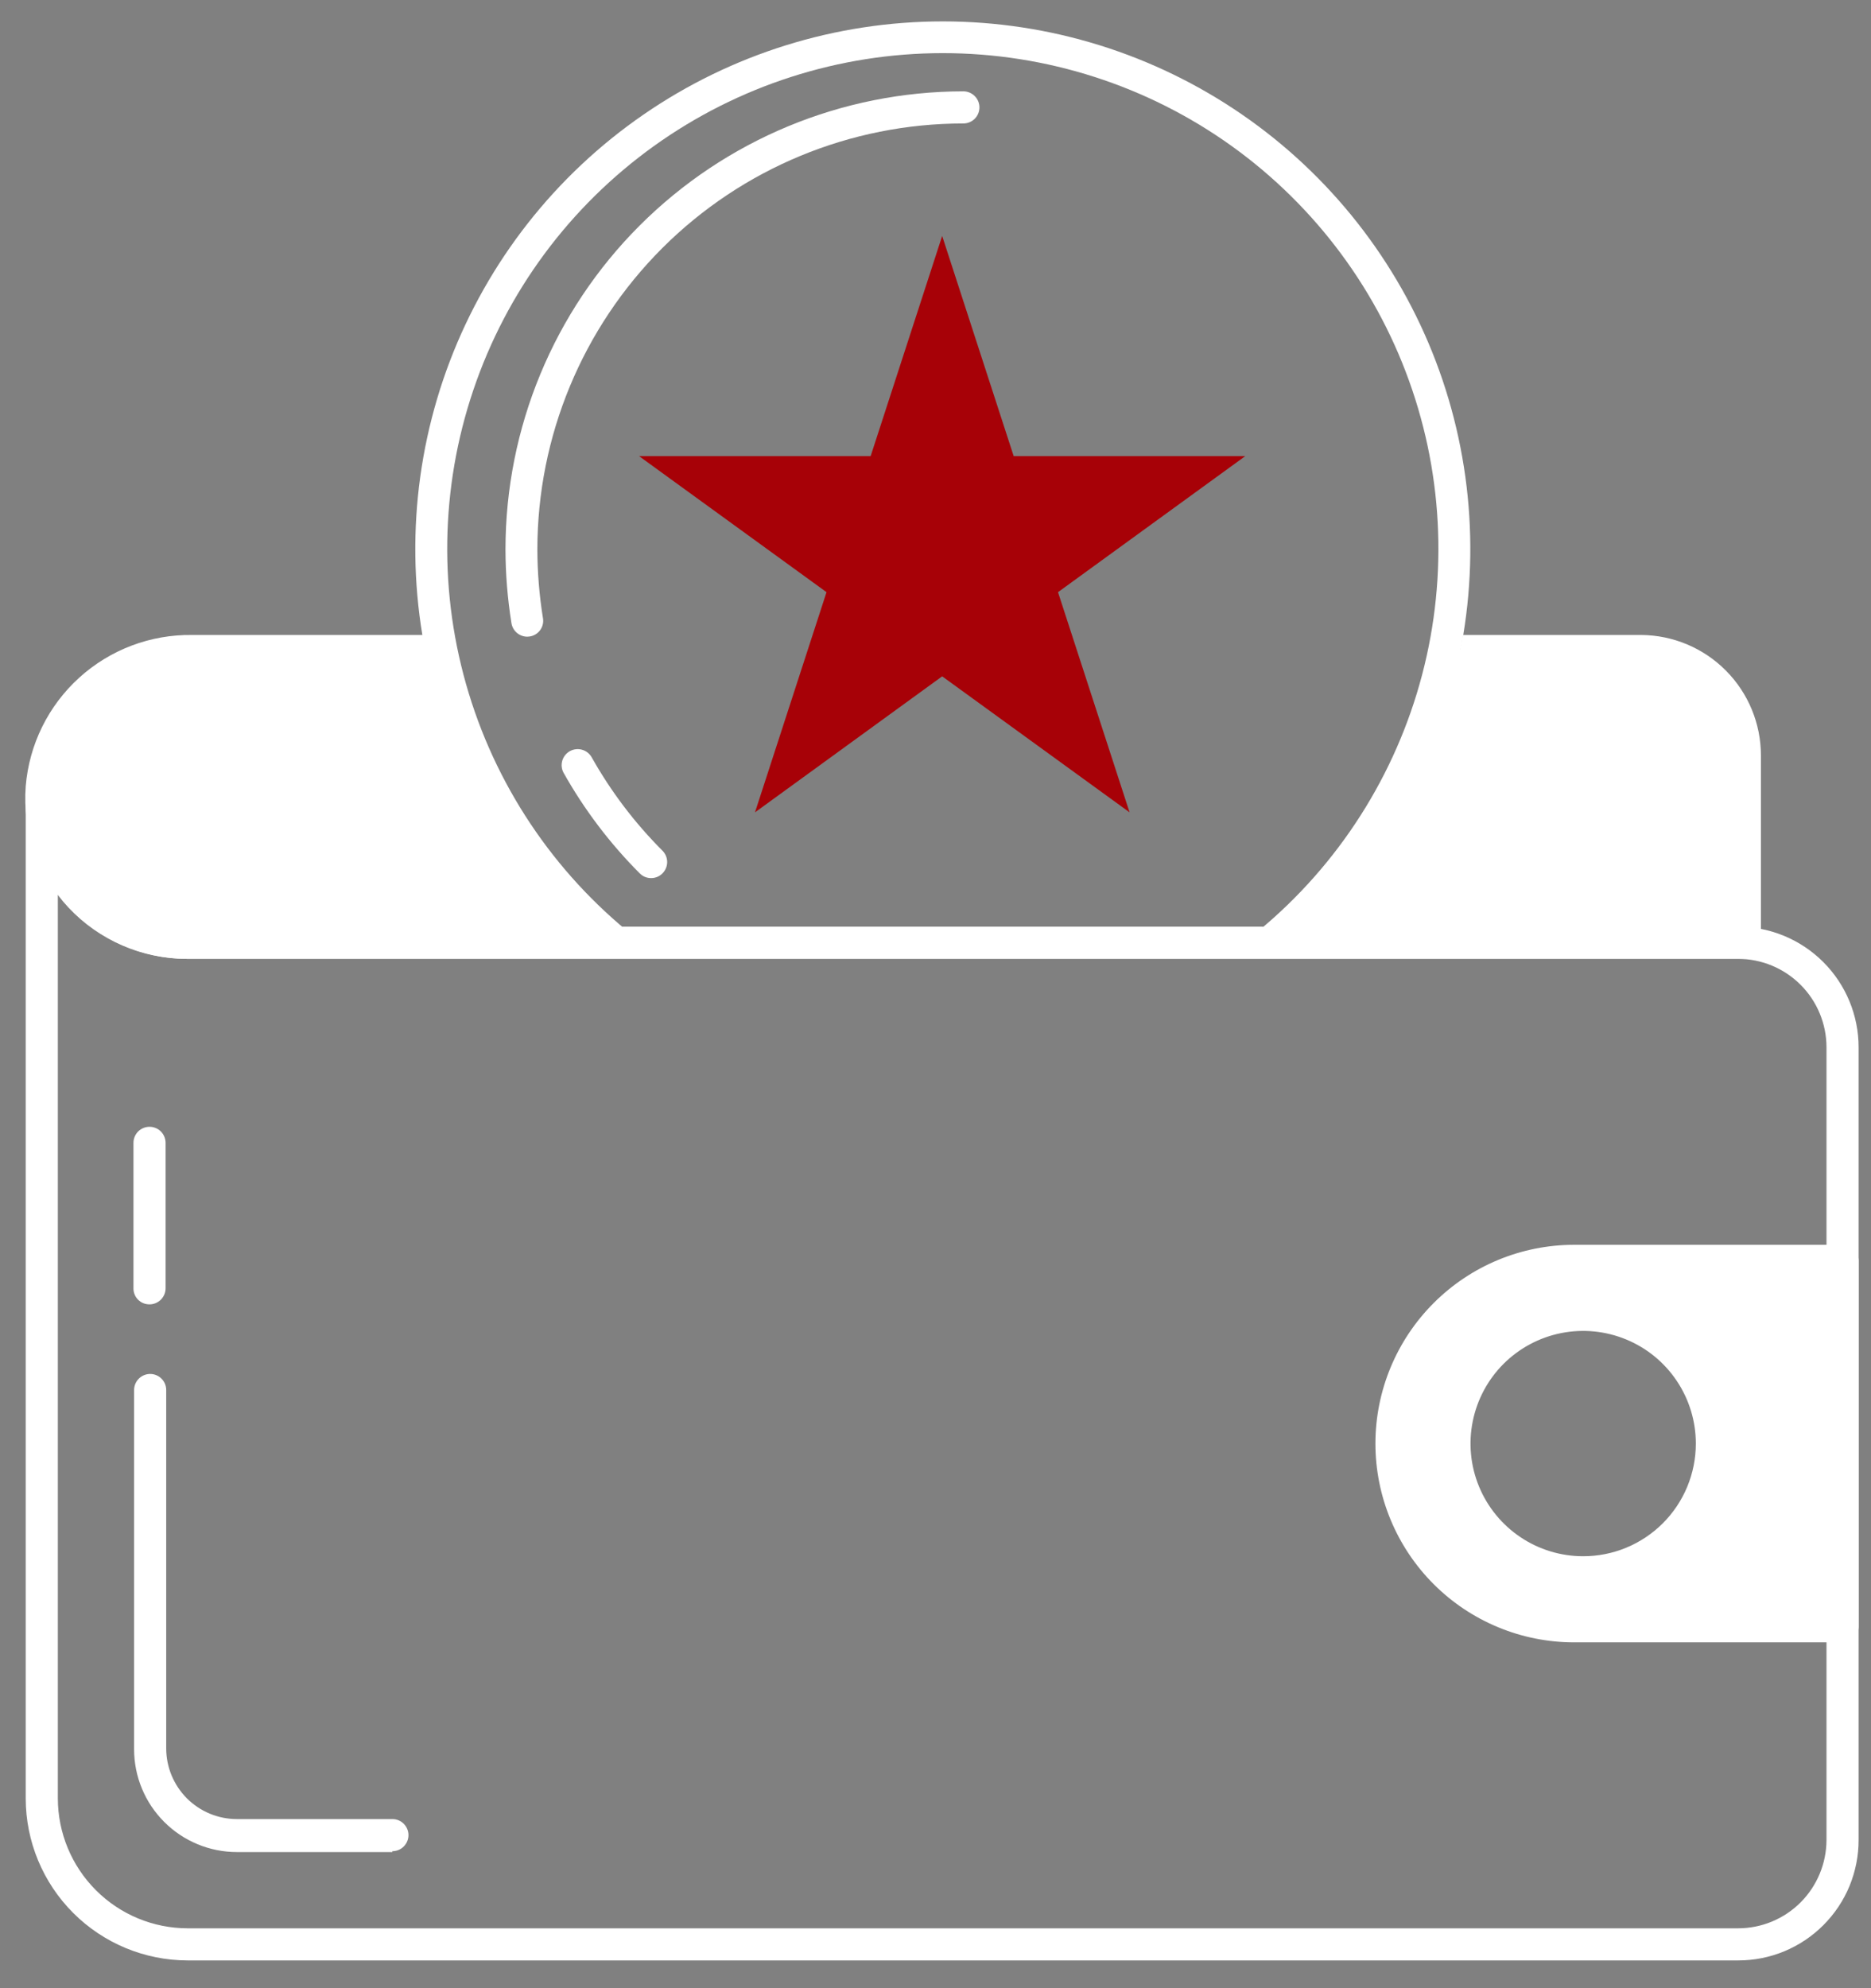<svg width="48" height="51" viewBox="0 0 48 51" fill="none" xmlns="http://www.w3.org/2000/svg">
<rect x="0" y="0" width="48" height="51" fill="#808080" stroke="none"/>
<path d="M15.165 24.184H16.473C14.359 22.57 12.805 20.335 12.028 17.791C11.251 15.248 11.291 12.525 12.143 10.006C12.994 7.486 14.614 5.298 16.775 3.747C18.936 2.197 21.528 1.363 24.188 1.363C26.847 1.363 29.439 2.197 31.6 3.747C33.76 5.298 35.381 7.486 36.232 10.006C37.084 12.525 37.124 15.248 36.347 17.791C35.57 20.335 34.016 22.57 31.902 24.184H33.193C35.24 22.359 36.685 19.955 37.335 17.29C37.985 14.626 37.81 11.827 36.834 9.264C35.857 6.701 34.125 4.495 31.866 2.939C29.608 1.383 26.93 0.549 24.188 0.549C21.445 0.549 18.767 1.383 16.509 2.939C14.25 4.495 12.518 6.701 11.541 9.264C10.565 11.827 10.39 14.626 11.04 17.29C11.69 19.955 13.135 22.359 15.182 24.184H15.165Z" fill="white"/>
<path d="M42.111 16.288H37.528C37.484 16.563 37.429 16.837 37.363 17.112H42.111C42.711 17.112 43.288 17.351 43.713 17.775C44.139 18.199 44.378 18.775 44.38 19.376V23.772H33.616C33.473 23.914 33.33 24.052 33.176 24.184H31.885C32.061 24.052 32.231 23.914 32.396 23.772H15.951C16.116 23.914 16.286 24.052 16.457 24.184H15.165C15.017 24.052 14.869 23.914 14.726 23.772H4.836C4.382 23.768 3.933 23.672 3.518 23.489C3.102 23.305 2.728 23.039 2.42 22.706C2.111 22.373 1.873 21.98 1.722 21.552C1.571 21.124 1.508 20.67 1.539 20.217C1.615 19.358 2.014 18.56 2.656 17.984C3.297 17.408 4.133 17.096 4.995 17.112H11.039C10.98 16.837 10.926 16.563 10.874 16.288H4.935C3.863 16.272 2.825 16.664 2.032 17.384C1.238 18.104 0.748 19.099 0.66 20.167C0.617 20.734 0.693 21.304 0.882 21.84C1.071 22.377 1.37 22.868 1.759 23.283C2.147 23.696 2.616 24.026 3.137 24.252C3.657 24.478 4.219 24.595 4.786 24.596H44.764C44.874 24.596 44.978 24.552 45.056 24.475C45.133 24.398 45.176 24.293 45.176 24.184V19.376C45.175 18.561 44.852 17.78 44.278 17.202C43.704 16.624 42.925 16.295 42.111 16.288Z" fill="white"/>
<path d="M11.308 16.701H4.935C3.973 16.697 3.044 17.053 2.332 17.7C1.62 18.347 1.176 19.237 1.089 20.195C1.055 20.706 1.126 21.218 1.298 21.701C1.47 22.183 1.74 22.624 2.089 22.998C2.439 23.372 2.862 23.67 3.331 23.874C3.801 24.078 4.307 24.184 4.819 24.184H15.808C13.498 22.277 11.909 19.636 11.308 16.701Z" fill="white"/>
<path d="M42.111 16.701H37.034C36.44 19.632 34.862 22.273 32.561 24.184H44.792V19.377C44.792 19.025 44.722 18.676 44.588 18.351C44.453 18.026 44.255 17.731 44.006 17.483C43.757 17.234 43.461 17.037 43.136 16.903C42.811 16.769 42.462 16.7 42.111 16.701Z" fill="white"/>
<path d="M13.528 16.332C13.43 16.332 13.336 16.297 13.261 16.234C13.187 16.171 13.137 16.083 13.121 15.986C13.021 15.359 12.969 14.725 12.968 14.091C12.969 10.975 14.207 7.988 16.41 5.786C18.613 3.583 21.6 2.345 24.715 2.343C24.824 2.343 24.929 2.387 25.006 2.464C25.084 2.541 25.127 2.646 25.127 2.755C25.127 2.865 25.084 2.969 25.006 3.047C24.929 3.124 24.824 3.167 24.715 3.167C21.817 3.167 19.038 4.318 16.989 6.366C14.94 8.415 13.788 11.193 13.786 14.091C13.787 14.681 13.835 15.271 13.929 15.854C13.939 15.908 13.937 15.963 13.925 16.015C13.913 16.068 13.89 16.118 13.859 16.162C13.827 16.206 13.787 16.244 13.74 16.272C13.694 16.3 13.642 16.319 13.588 16.327L13.528 16.332Z" fill="white"/>
<path d="M16.704 22.525C16.65 22.525 16.596 22.514 16.546 22.494C16.496 22.473 16.451 22.442 16.413 22.404C15.646 21.636 14.988 20.767 14.457 19.821C14.406 19.726 14.395 19.615 14.425 19.512C14.456 19.408 14.526 19.321 14.62 19.268C14.714 19.216 14.825 19.203 14.929 19.231C15.033 19.259 15.122 19.327 15.176 19.42C15.67 20.3 16.282 21.108 16.995 21.821C17.072 21.899 17.116 22.003 17.116 22.113C17.116 22.222 17.072 22.326 16.995 22.404C16.957 22.442 16.912 22.473 16.862 22.494C16.812 22.514 16.758 22.525 16.704 22.525Z" fill="white"/>
<path d="M24.171 6.052L26.006 11.701H31.946L27.143 15.19L28.979 20.838L24.171 17.349L19.369 20.838L21.204 15.19L16.396 11.701H22.336L24.171 6.052Z" fill="#A70107"/>
<path d="M44.594 50.288H4.814C3.713 50.287 2.657 49.849 1.878 49.07C1.1 48.292 0.661 47.236 0.66 46.135V20.442C0.66 20.333 0.703 20.228 0.781 20.151C0.858 20.074 0.963 20.03 1.072 20.03C1.181 20.03 1.286 20.074 1.363 20.151C1.441 20.228 1.484 20.333 1.484 20.442C1.486 21.325 1.837 22.171 2.461 22.795C3.085 23.419 3.931 23.771 4.814 23.772H44.594C45.414 23.773 46.199 24.1 46.778 24.68C47.357 25.26 47.682 26.046 47.682 26.865V47.195C47.683 47.601 47.603 48.003 47.449 48.379C47.294 48.754 47.066 49.095 46.779 49.382C46.493 49.669 46.152 49.897 45.777 50.053C45.402 50.209 45 50.288 44.594 50.288ZM1.484 22.926V46.135C1.486 47.017 1.837 47.863 2.461 48.487C3.085 49.112 3.931 49.463 4.814 49.464H44.594C45.194 49.463 45.769 49.224 46.193 48.8C46.617 48.376 46.856 47.8 46.858 47.201V26.865C46.858 26.265 46.62 25.688 46.195 25.263C45.771 24.837 45.195 24.598 44.594 24.596H4.814C4.167 24.595 3.53 24.444 2.952 24.154C2.374 23.864 1.871 23.444 1.484 22.926Z" fill="white"/>
<path d="M10.066 47.508H6.078C5.378 47.508 4.707 47.23 4.213 46.735C3.718 46.241 3.44 45.57 3.44 44.87V35.656C3.44 35.547 3.484 35.442 3.561 35.365C3.638 35.288 3.743 35.244 3.852 35.244C3.962 35.244 4.066 35.288 4.144 35.365C4.221 35.442 4.264 35.547 4.264 35.656V44.849C4.264 45.087 4.311 45.322 4.402 45.542C4.494 45.762 4.627 45.962 4.795 46.131C4.964 46.299 5.164 46.433 5.384 46.524C5.604 46.615 5.839 46.662 6.078 46.662H10.066C10.176 46.662 10.281 46.705 10.358 46.782C10.435 46.86 10.479 46.965 10.479 47.074C10.479 47.183 10.435 47.288 10.358 47.365C10.281 47.443 10.176 47.486 10.066 47.486V47.508Z" fill="white"/>
<path d="M47.27 31.931H40.385C39.033 31.931 37.736 32.468 36.78 33.425C35.824 34.381 35.286 35.678 35.286 37.03C35.286 38.382 35.824 39.679 36.78 40.636C37.736 41.592 39.033 42.129 40.385 42.129H47.27C47.324 42.13 47.378 42.12 47.428 42.099C47.479 42.079 47.525 42.048 47.563 42.01C47.601 41.971 47.632 41.926 47.652 41.875C47.672 41.825 47.683 41.771 47.682 41.717V32.36C47.684 32.304 47.675 32.249 47.655 32.197C47.636 32.145 47.606 32.098 47.567 32.058C47.529 32.018 47.483 31.986 47.431 31.964C47.38 31.942 47.325 31.931 47.27 31.931ZM40.611 39.92C40.039 39.919 39.481 39.749 39.006 39.43C38.532 39.112 38.162 38.66 37.944 38.132C37.726 37.604 37.67 37.023 37.782 36.463C37.894 35.903 38.17 35.388 38.574 34.984C38.979 34.581 39.494 34.306 40.054 34.195C40.615 34.084 41.196 34.142 41.723 34.361C42.251 34.579 42.702 34.95 43.019 35.425C43.337 35.9 43.506 36.459 43.506 37.03C43.506 37.41 43.431 37.786 43.286 38.137C43.14 38.488 42.927 38.807 42.658 39.076C42.389 39.344 42.069 39.557 41.718 39.702C41.367 39.847 40.99 39.921 40.611 39.92Z" fill="white"/>
<path d="M3.836 33.459C3.781 33.459 3.728 33.449 3.677 33.429C3.627 33.408 3.581 33.378 3.543 33.34C3.504 33.301 3.474 33.256 3.454 33.205C3.433 33.155 3.423 33.101 3.424 33.047V29.316C3.424 29.207 3.467 29.102 3.544 29.024C3.622 28.947 3.726 28.904 3.836 28.904C3.945 28.904 4.05 28.947 4.127 29.024C4.204 29.102 4.248 29.207 4.248 29.316V33.047C4.248 33.156 4.204 33.261 4.127 33.338C4.05 33.415 3.945 33.459 3.836 33.459Z" fill="white"/>
</svg>
